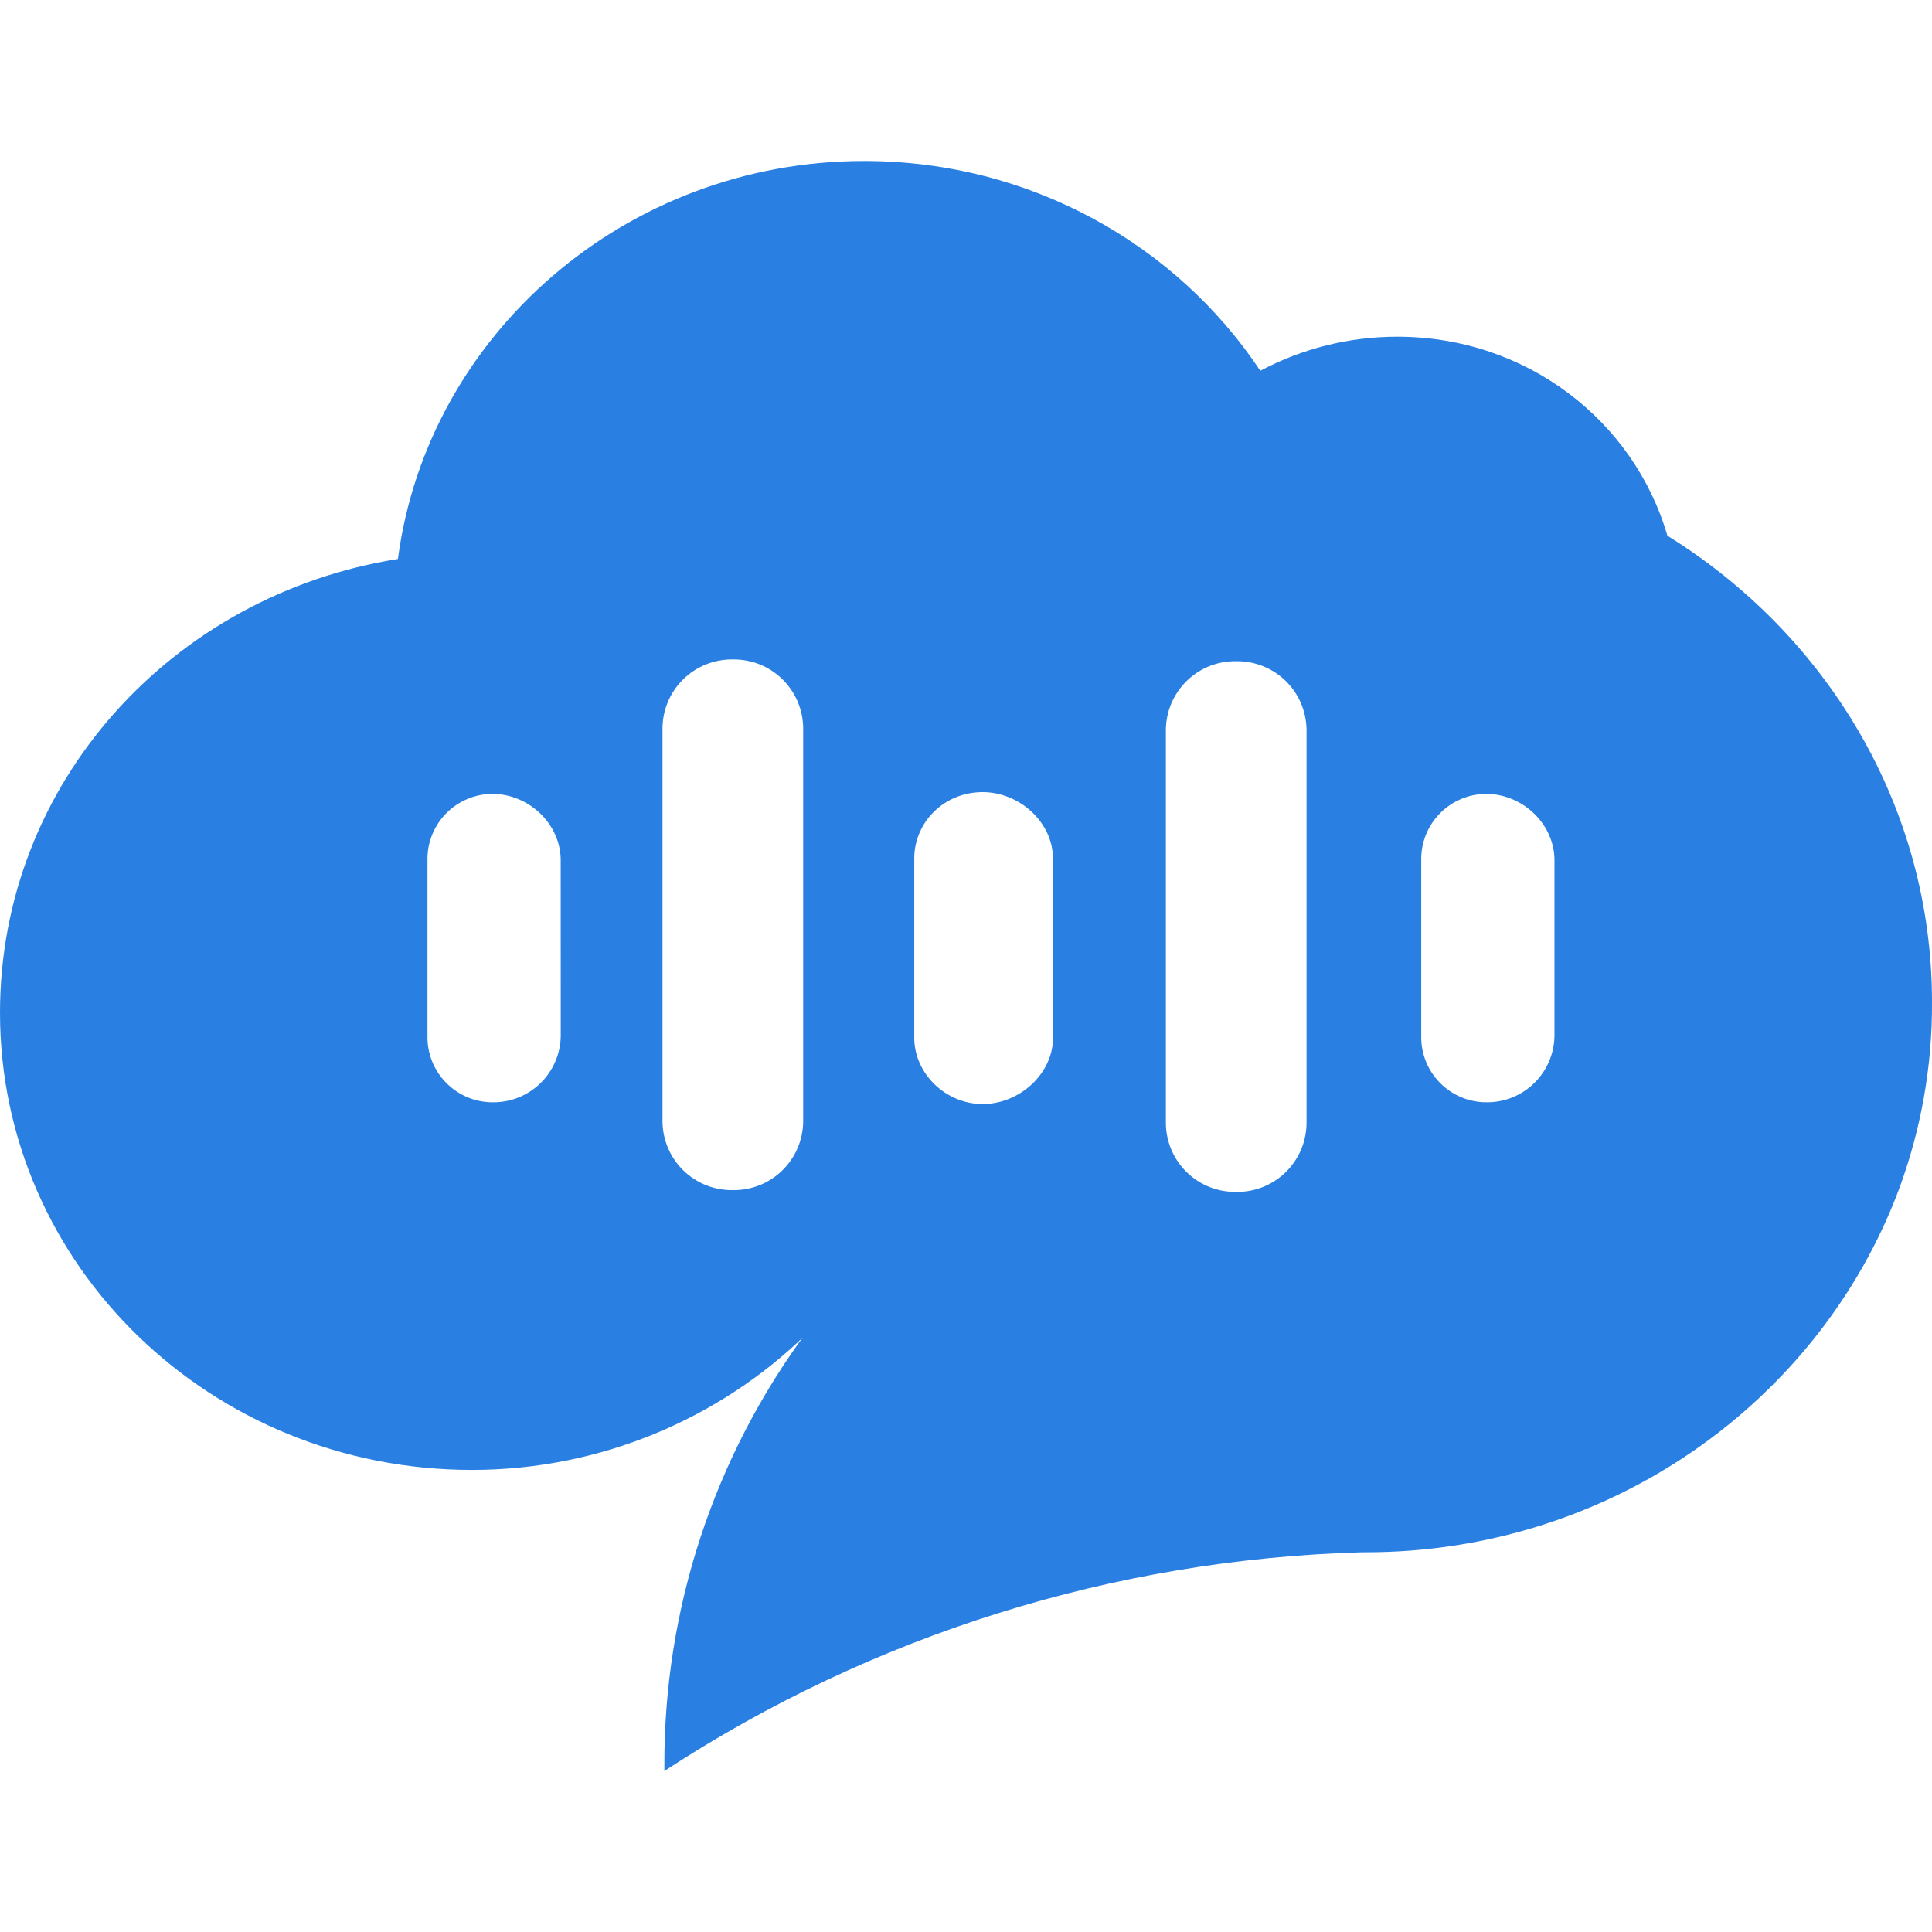 <svg width="46" height="46" viewBox="0 0 46 46" fill="none" xmlns="http://www.w3.org/2000/svg">
<g clip-path="url(#clip0_546_1099)">
<path d="M39.7 12.755C38.906 10.022 36.35 8.017 33.266 8.017C32.13 8.017 31.011 8.295 30.007 8.828C28.022 5.838 24.541 3.833 20.575 3.833C14.893 3.833 10.178 7.973 9.474 13.309C4.098 14.164 0 18.645 0 24.112C0 30.13 5.022 34.998 11.236 34.998C14.321 34.998 17.139 33.76 19.167 31.796C19.696 31.284 20.181 30.728 20.577 30.09C20.183 30.678 19.724 31.221 19.211 31.709C16.995 34.697 15.806 38.321 15.818 42.04V42.167C20.767 38.928 26.516 37.126 32.428 36.959H32.516C38.333 36.959 43.313 33.373 45.206 28.336C45.74 26.902 46.009 25.383 46 23.853C46 19.201 43.489 15.103 39.7 12.755ZM13.351 24.666C13.348 24.877 13.304 25.085 13.22 25.278C13.137 25.472 13.015 25.647 12.864 25.794C12.712 25.941 12.533 26.056 12.337 26.134C12.141 26.211 11.931 26.249 11.72 26.245C11.515 26.244 11.312 26.202 11.123 26.122C10.934 26.041 10.763 25.924 10.619 25.777C10.476 25.631 10.363 25.457 10.287 25.266C10.211 25.075 10.174 24.871 10.178 24.666V20.482C10.174 20.276 10.211 20.072 10.287 19.881C10.363 19.691 10.476 19.517 10.619 19.37C10.763 19.223 10.934 19.106 11.123 19.026C11.312 18.945 11.515 18.903 11.72 18.902C12.602 18.902 13.35 19.629 13.35 20.482L13.351 24.666ZM19.123 26.715C19.119 26.931 19.073 27.145 18.987 27.343C18.901 27.542 18.776 27.722 18.621 27.872C18.465 28.023 18.282 28.141 18.08 28.221C17.879 28.3 17.664 28.34 17.447 28.336C17.011 28.343 16.589 28.176 16.275 27.872C15.961 27.568 15.781 27.151 15.774 26.715V17.323C15.781 16.886 15.961 16.47 16.275 16.166C16.589 15.862 17.011 15.695 17.447 15.701C17.664 15.698 17.879 15.737 18.08 15.816C18.282 15.896 18.465 16.015 18.621 16.165C18.776 16.316 18.901 16.495 18.987 16.694C19.073 16.893 19.119 17.106 19.123 17.323V26.715ZM25.072 24.708C25.072 25.561 24.278 26.287 23.397 26.287C22.515 26.287 21.768 25.561 21.768 24.708V20.439C21.768 19.584 22.471 18.86 23.397 18.86C24.278 18.86 25.07 19.584 25.07 20.439V24.708H25.072ZM31.108 26.757C31.104 26.973 31.058 27.187 30.972 27.386C30.886 27.584 30.761 27.764 30.606 27.915C30.45 28.065 30.267 28.183 30.065 28.263C29.864 28.343 29.649 28.382 29.432 28.378C28.995 28.385 28.574 28.218 28.26 27.914C27.946 27.61 27.766 27.194 27.759 26.757V17.365C27.766 16.928 27.946 16.512 28.26 16.208C28.574 15.904 28.995 15.737 29.432 15.743C29.649 15.74 29.864 15.779 30.065 15.859C30.267 15.938 30.45 16.057 30.606 16.207C30.761 16.358 30.886 16.538 30.972 16.736C31.058 16.935 31.104 17.149 31.108 17.365V26.757ZM37.011 24.666C37.008 24.876 36.963 25.084 36.88 25.278C36.796 25.471 36.675 25.647 36.524 25.793C36.373 25.94 36.194 26.055 35.998 26.133C35.802 26.21 35.592 26.248 35.382 26.245C35.176 26.244 34.973 26.202 34.784 26.122C34.595 26.041 34.424 25.924 34.281 25.777C34.137 25.631 34.024 25.457 33.948 25.266C33.872 25.075 33.835 24.871 33.839 24.666V20.482C33.835 20.276 33.872 20.072 33.948 19.881C34.024 19.691 34.137 19.517 34.281 19.37C34.424 19.223 34.595 19.106 34.784 19.026C34.973 18.945 35.176 18.903 35.382 18.902C36.263 18.902 37.011 19.629 37.011 20.482V24.666Z" fill="#2A80E2"/>
</g>
<defs>
<clipPath id="clip0_546_1099">
<rect width="46" height="46" fill="white"/>
</clipPath>
</defs>
</svg>
